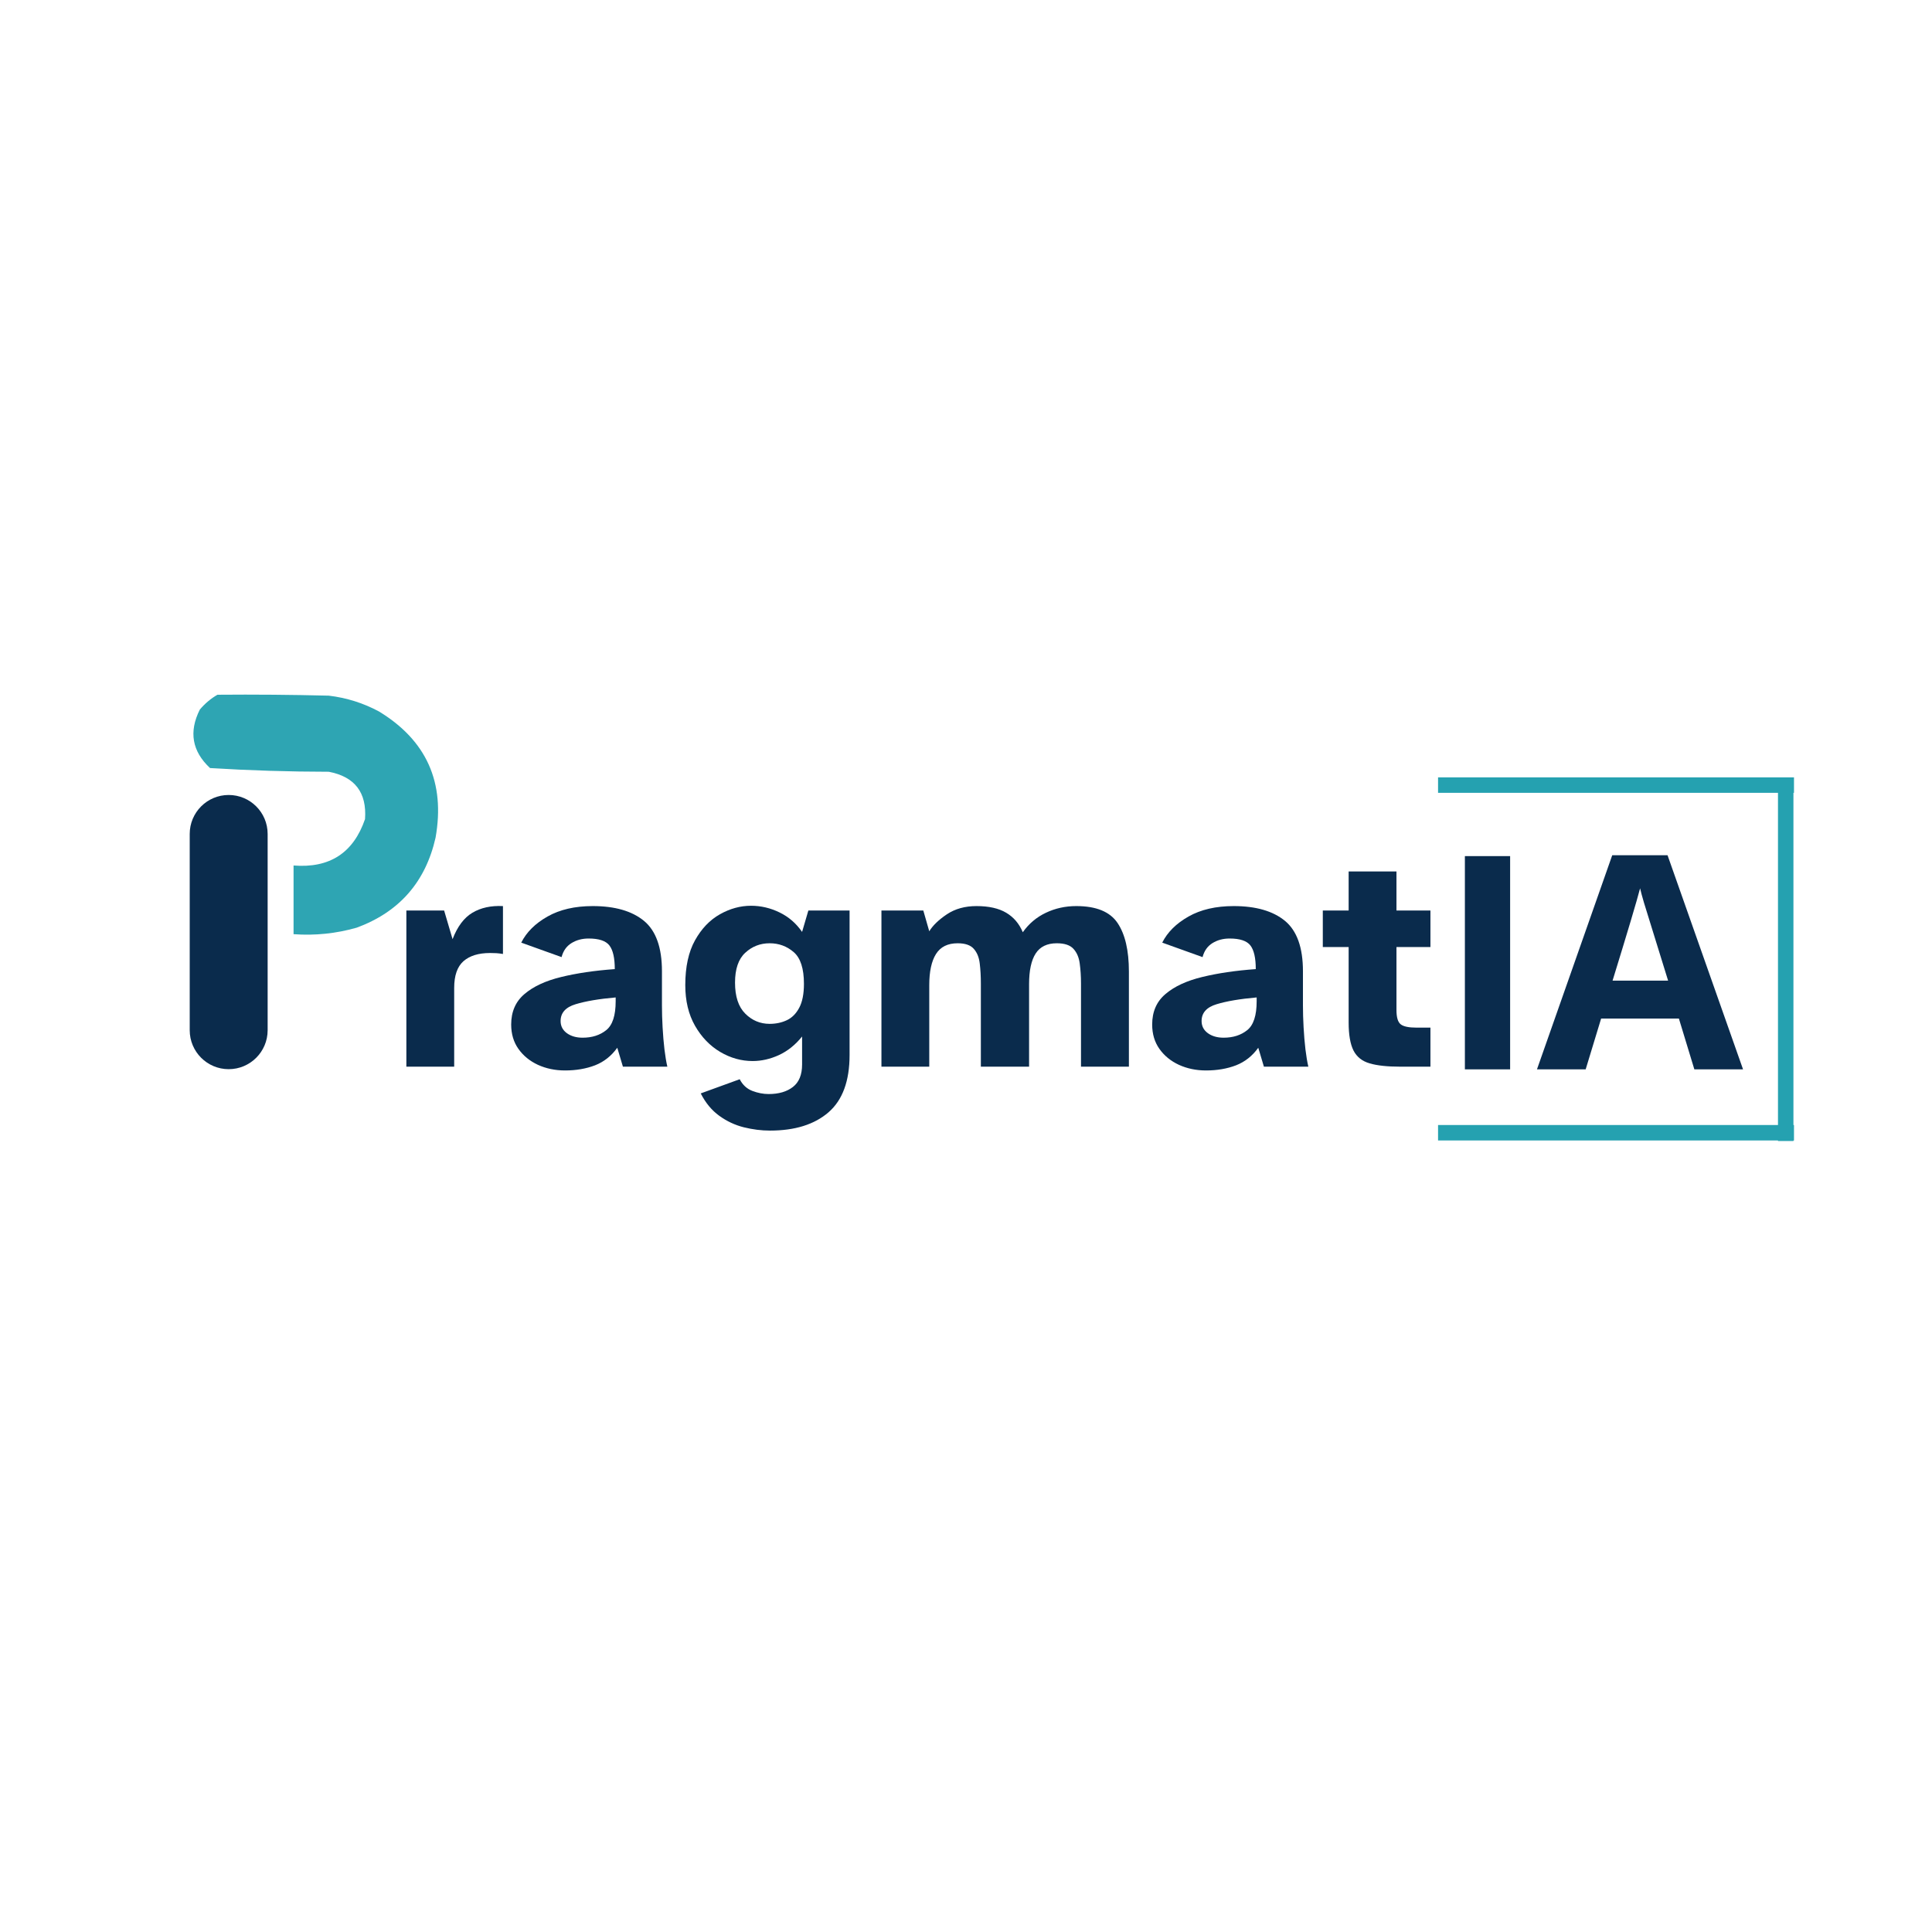 <svg version="1.0" preserveAspectRatio="xMidYMid meet" height="375" viewBox="0 0 375 375" zoomAndPan="magnify" width="375" xmlns:xlink="http://www.w3.org/1999/xlink" xmlns="http://www.w3.org/2000/svg"><defs><filter id="2da4d21c5a" height="100%" width="100%" y="0%" x="0%"><feColorMatrix color-interpolation-filters="sRGB" values="0 0 0 0 1 0 0 0 0 1 0 0 0 0 1 0 0 0 1 0"></feColorMatrix></filter><g></g><mask id="d95dccc685"><g filter="url(#2da4d21c5a)"><rect fill-opacity="0.959" height="450" y="-37.5" fill="#000000" width="450" x="-37.5"></rect></g></mask><clipPath id="c53da66632"><path clip-rule="nonzero" d="M 0.199 0.641 L 48.441 0.641 L 48.441 47.68 L 0.199 47.68 Z M 0.199 0.641"></path></clipPath><clipPath id="e0ecd84c46"><rect height="48" y="0" width="49" x="0"></rect></clipPath><clipPath id="bd7a6968fa"><path clip-rule="nonzero" d="M 36.824 154.305 L 51.949 154.305 L 51.949 207.535 L 36.824 207.535 Z M 36.824 154.305"></path></clipPath><clipPath id="06ca4a78ba"><path clip-rule="nonzero" d="M 44.387 154.305 C 48.562 154.305 51.949 157.691 51.949 161.867 L 51.949 199.965 C 51.949 204.141 48.562 207.527 44.387 207.527 C 40.211 207.527 36.824 204.141 36.824 199.965 L 36.824 161.867 C 36.824 157.691 40.211 154.305 44.387 154.305 Z M 44.387 154.305"></path></clipPath></defs><g mask="url(#d95dccc685)"><g transform="matrix(1, 0, 0, 1, 37, 134)"><g clip-path="url(#e0ecd84c46)"><g clip-path="url(#c53da66632)"><path fill-rule="evenodd" fill-opacity="1" d="M 5.207 0.848 C 12.414 0.785 19.621 0.848 26.824 1.027 C 30.266 1.438 33.508 2.457 36.551 4.09 C 45.785 9.703 49.445 17.871 47.543 28.59 C 45.598 37.195 40.492 43.02 32.23 46.062 C 28.234 47.203 24.148 47.625 19.98 47.324 C 19.98 42.879 19.98 38.438 19.98 33.992 C 26.98 34.551 31.602 31.547 33.852 24.984 C 34.219 19.832 31.879 16.77 26.824 15.797 C 19.105 15.789 11.422 15.551 3.766 15.078 C 0.281 11.824 -0.379 8.039 1.785 3.73 C 2.785 2.547 3.926 1.586 5.207 0.848 Z M 5.207 0.848" fill="#25a1b0"></path></g></g></g></g><g fill-opacity="1" fill="#0a2b4c"><g transform="translate(75.813, 207.041)"><g><path d="M 3.062 0 L 3.062 -30.312 L 10.391 -30.312 L 12.031 -24.75 C 12.969 -27.195 14.25 -28.906 15.875 -29.875 C 17.508 -30.852 19.488 -31.285 21.812 -31.172 L 21.812 -21.875 C 21.32 -21.957 20.895 -22.008 20.531 -22.031 C 20.164 -22.051 19.758 -22.062 19.312 -22.062 C 17.07 -22.062 15.348 -21.531 14.141 -20.469 C 12.941 -19.406 12.344 -17.676 12.344 -15.281 L 12.344 0 Z M 3.062 0"></path></g></g></g><g fill-opacity="1" fill="#0a2b4c"><g transform="translate(97.751, 207.041)"><g><path d="M 11.922 0.734 C 10.004 0.734 8.25 0.367 6.656 -0.359 C 5.07 -1.098 3.812 -2.129 2.875 -3.453 C 1.938 -4.773 1.469 -6.352 1.469 -8.188 C 1.469 -10.676 2.332 -12.648 4.062 -14.109 C 5.789 -15.578 8.16 -16.676 11.172 -17.406 C 14.191 -18.145 17.66 -18.656 21.578 -18.938 C 21.578 -21.102 21.227 -22.633 20.531 -23.531 C 19.844 -24.426 18.5 -24.875 16.5 -24.875 C 15.238 -24.875 14.129 -24.578 13.172 -23.984 C 12.211 -23.391 11.57 -22.484 11.25 -21.266 L 3.422 -24.078 C 4.441 -26.109 6.141 -27.797 8.516 -29.141 C 10.898 -30.492 13.828 -31.172 17.297 -31.172 C 21.609 -31.172 24.926 -30.211 27.25 -28.297 C 29.57 -26.379 30.734 -23.117 30.734 -18.516 L 30.734 -11.859 C 30.734 -10.555 30.773 -9.148 30.859 -7.641 C 30.941 -6.129 31.062 -4.703 31.219 -3.359 C 31.383 -2.016 31.57 -0.895 31.781 0 L 23.156 0 L 22.062 -3.672 C 20.914 -2.078 19.477 -0.941 17.75 -0.266 C 16.02 0.398 14.078 0.734 11.922 0.734 Z M 15.344 -5.625 C 17.176 -5.625 18.703 -6.113 19.922 -7.094 C 21.141 -8.07 21.75 -9.941 21.75 -12.703 L 21.75 -13.438 C 18.531 -13.156 15.941 -12.719 13.984 -12.125 C 12.035 -11.539 11.062 -10.453 11.062 -8.859 C 11.062 -7.879 11.469 -7.094 12.281 -6.5 C 13.094 -5.914 14.113 -5.625 15.344 -5.625 Z M 15.344 -5.625"></path></g></g></g><g fill-opacity="1" fill="#0a2b4c"><g transform="translate(131.544, 207.041)"><g><path d="M 17.906 12.406 C 16.238 12.406 14.547 12.191 12.828 11.766 C 11.117 11.336 9.531 10.594 8.062 9.531 C 6.594 8.469 5.395 7.02 4.469 5.188 L 12.031 2.438 C 12.602 3.539 13.422 4.297 14.484 4.703 C 15.547 5.109 16.602 5.312 17.656 5.312 C 19.613 5.312 21.18 4.852 22.359 3.938 C 23.547 3.02 24.141 1.566 24.141 -0.422 L 24.141 -5.859 C 22.836 -4.234 21.336 -3.031 19.641 -2.25 C 17.953 -1.477 16.254 -1.094 14.547 -1.094 C 12.348 -1.094 10.25 -1.68 8.25 -2.859 C 6.25 -4.047 4.617 -5.738 3.359 -7.938 C 2.098 -10.145 1.469 -12.773 1.469 -15.828 C 1.469 -19.367 2.098 -22.27 3.359 -24.531 C 4.617 -26.789 6.227 -28.473 8.188 -29.578 C 10.145 -30.68 12.16 -31.234 14.234 -31.234 C 16.148 -31.234 17.992 -30.801 19.766 -29.938 C 21.535 -29.082 22.992 -27.82 24.141 -26.156 L 25.359 -30.312 L 33.359 -30.312 L 33.359 -2.266 C 33.359 2.785 31.992 6.492 29.266 8.859 C 26.535 11.223 22.75 12.406 17.906 12.406 Z M 17.844 -8.312 C 19.062 -8.312 20.172 -8.547 21.172 -9.016 C 22.172 -9.484 22.973 -10.285 23.578 -11.422 C 24.191 -12.566 24.5 -14.117 24.5 -16.078 C 24.5 -19.047 23.836 -21.098 22.516 -22.234 C 21.191 -23.379 19.633 -23.953 17.844 -23.953 C 16.008 -23.953 14.43 -23.336 13.109 -22.109 C 11.785 -20.891 11.125 -18.957 11.125 -16.312 C 11.125 -13.625 11.785 -11.617 13.109 -10.297 C 14.43 -8.973 16.008 -8.312 17.844 -8.312 Z M 17.844 -8.312"></path></g></g></g><g fill-opacity="1" fill="#0a2b4c"><g transform="translate(168.025, 207.041)"><g><path d="M 3.062 0 L 3.062 -30.312 L 11.188 -30.312 L 12.344 -26.281 C 13.039 -27.414 14.18 -28.516 15.766 -29.578 C 17.359 -30.641 19.273 -31.172 21.516 -31.172 C 23.91 -31.172 25.832 -30.738 27.281 -29.875 C 28.727 -29.02 29.801 -27.758 30.5 -26.094 C 31.676 -27.758 33.172 -29.02 34.984 -29.875 C 36.797 -30.738 38.758 -31.172 40.875 -31.172 C 44.75 -31.172 47.422 -30.078 48.891 -27.891 C 50.359 -25.711 51.094 -22.566 51.094 -18.453 L 51.094 0 L 41.797 0 L 41.797 -16.141 C 41.797 -17.555 41.711 -18.852 41.547 -20.031 C 41.391 -21.219 40.984 -22.164 40.328 -22.875 C 39.68 -23.594 38.602 -23.953 37.094 -23.953 C 35.219 -23.953 33.852 -23.289 33 -21.969 C 32.145 -20.645 31.719 -18.66 31.719 -16.016 L 31.719 0 L 22.359 0 L 22.359 -16.141 C 22.359 -17.555 22.285 -18.852 22.141 -20.031 C 22.004 -21.219 21.617 -22.164 20.984 -22.875 C 20.359 -23.594 19.312 -23.953 17.844 -23.953 C 15.926 -23.953 14.531 -23.258 13.656 -21.875 C 12.781 -20.488 12.344 -18.473 12.344 -15.828 L 12.344 0 Z M 3.062 0"></path></g></g></g><g fill-opacity="1" fill="#0a2b4c"><g transform="translate(222.167, 207.041)"><g><path d="M 11.922 0.734 C 10.004 0.734 8.25 0.367 6.656 -0.359 C 5.07 -1.098 3.812 -2.129 2.875 -3.453 C 1.938 -4.773 1.469 -6.352 1.469 -8.188 C 1.469 -10.676 2.332 -12.648 4.062 -14.109 C 5.789 -15.578 8.16 -16.676 11.172 -17.406 C 14.191 -18.145 17.66 -18.656 21.578 -18.938 C 21.578 -21.102 21.227 -22.633 20.531 -23.531 C 19.844 -24.426 18.5 -24.875 16.5 -24.875 C 15.238 -24.875 14.129 -24.578 13.172 -23.984 C 12.211 -23.391 11.57 -22.484 11.25 -21.266 L 3.422 -24.078 C 4.441 -26.109 6.141 -27.797 8.516 -29.141 C 10.898 -30.492 13.828 -31.172 17.297 -31.172 C 21.609 -31.172 24.926 -30.211 27.25 -28.297 C 29.57 -26.379 30.734 -23.117 30.734 -18.516 L 30.734 -11.859 C 30.734 -10.555 30.773 -9.148 30.859 -7.641 C 30.941 -6.129 31.062 -4.703 31.219 -3.359 C 31.383 -2.016 31.57 -0.895 31.781 0 L 23.156 0 L 22.062 -3.672 C 20.914 -2.078 19.477 -0.941 17.75 -0.266 C 16.02 0.398 14.078 0.734 11.922 0.734 Z M 15.344 -5.625 C 17.176 -5.625 18.703 -6.113 19.922 -7.094 C 21.141 -8.07 21.75 -9.941 21.75 -12.703 L 21.75 -13.438 C 18.531 -13.156 15.941 -12.719 13.984 -12.125 C 12.035 -11.539 11.062 -10.453 11.062 -8.859 C 11.062 -7.879 11.469 -7.094 12.281 -6.5 C 13.094 -5.914 14.113 -5.625 15.344 -5.625 Z M 15.344 -5.625"></path></g></g></g><g fill-opacity="1" fill="#0a2b4c"><g transform="translate(255.959, 207.041)"><g><path d="M 15.828 0 C 13.336 0 11.359 -0.211 9.891 -0.641 C 8.43 -1.066 7.383 -1.898 6.75 -3.141 C 6.125 -4.391 5.812 -6.195 5.812 -8.562 L 5.812 -23.219 L 0.797 -23.219 L 0.797 -30.312 L 5.812 -30.312 L 5.812 -37.891 L 15.094 -37.891 L 15.094 -30.312 L 21.688 -30.312 L 21.688 -23.219 L 15.094 -23.219 L 15.094 -11 C 15.094 -9.57 15.367 -8.645 15.922 -8.219 C 16.473 -7.789 17.5 -7.578 19 -7.578 L 21.688 -7.578 L 21.688 0 Z M 15.828 0"></path></g></g></g><g fill-opacity="1" fill="#0a2b4c"><g transform="translate(279.13, 207.561)"><g><path d="M 5.203 0 L 5.203 -41.391 L 13.984 -41.391 L 13.984 0 Z M 5.203 0"></path></g></g></g><g fill-opacity="1" fill="#0a2b4c"><g transform="translate(298.325, 207.561)"><g><path d="M 30.547 0 L 27.547 -9.859 L 12.453 -9.859 L 9.453 0 L 0 0 L 14.609 -41.562 L 25.344 -41.562 L 40 0 Z M 25.453 -17.219 C 22.68 -26.145 21.117 -31.191 20.766 -32.359 C 20.422 -33.523 20.172 -34.453 20.016 -35.141 C 19.391 -32.723 17.609 -26.75 14.672 -17.219 Z M 25.453 -17.219"></path></g></g></g><path stroke-miterlimit="4" stroke-opacity="1" stroke-width="4" stroke="#25a1b0" d="M -0 2.001 L 92.115 2.001" stroke-linejoin="miter" fill="none" transform="matrix(0, -0.75, 0.75, 0, 345.104, 221.469)" stroke-linecap="butt"></path><path stroke-miterlimit="4" stroke-opacity="1" stroke-width="4" stroke="#25a1b0" d="M 0.001 1.998 L 92.115 1.998" stroke-linejoin="miter" fill="none" transform="matrix(-0.75, 0, 0, -0.75, 348.212, 153.885)" stroke-linecap="butt"></path><path stroke-miterlimit="4" stroke-opacity="1" stroke-width="4" stroke="#25a1b0" d="M 0.001 1.998 L 92.115 1.998" stroke-linejoin="miter" fill="none" transform="matrix(-0.75, 0, 0, -0.75, 348.212, 221.362)" stroke-linecap="butt"></path><g clip-path="url(#bd7a6968fa)"><g clip-path="url(#06ca4a78ba)"><path fill-rule="nonzero" fill-opacity="1" d="M 36.824 154.305 L 51.949 154.305 L 51.949 207.535 L 36.824 207.535 Z M 36.824 154.305" fill="#0a2b4c"></path></g></g></svg>